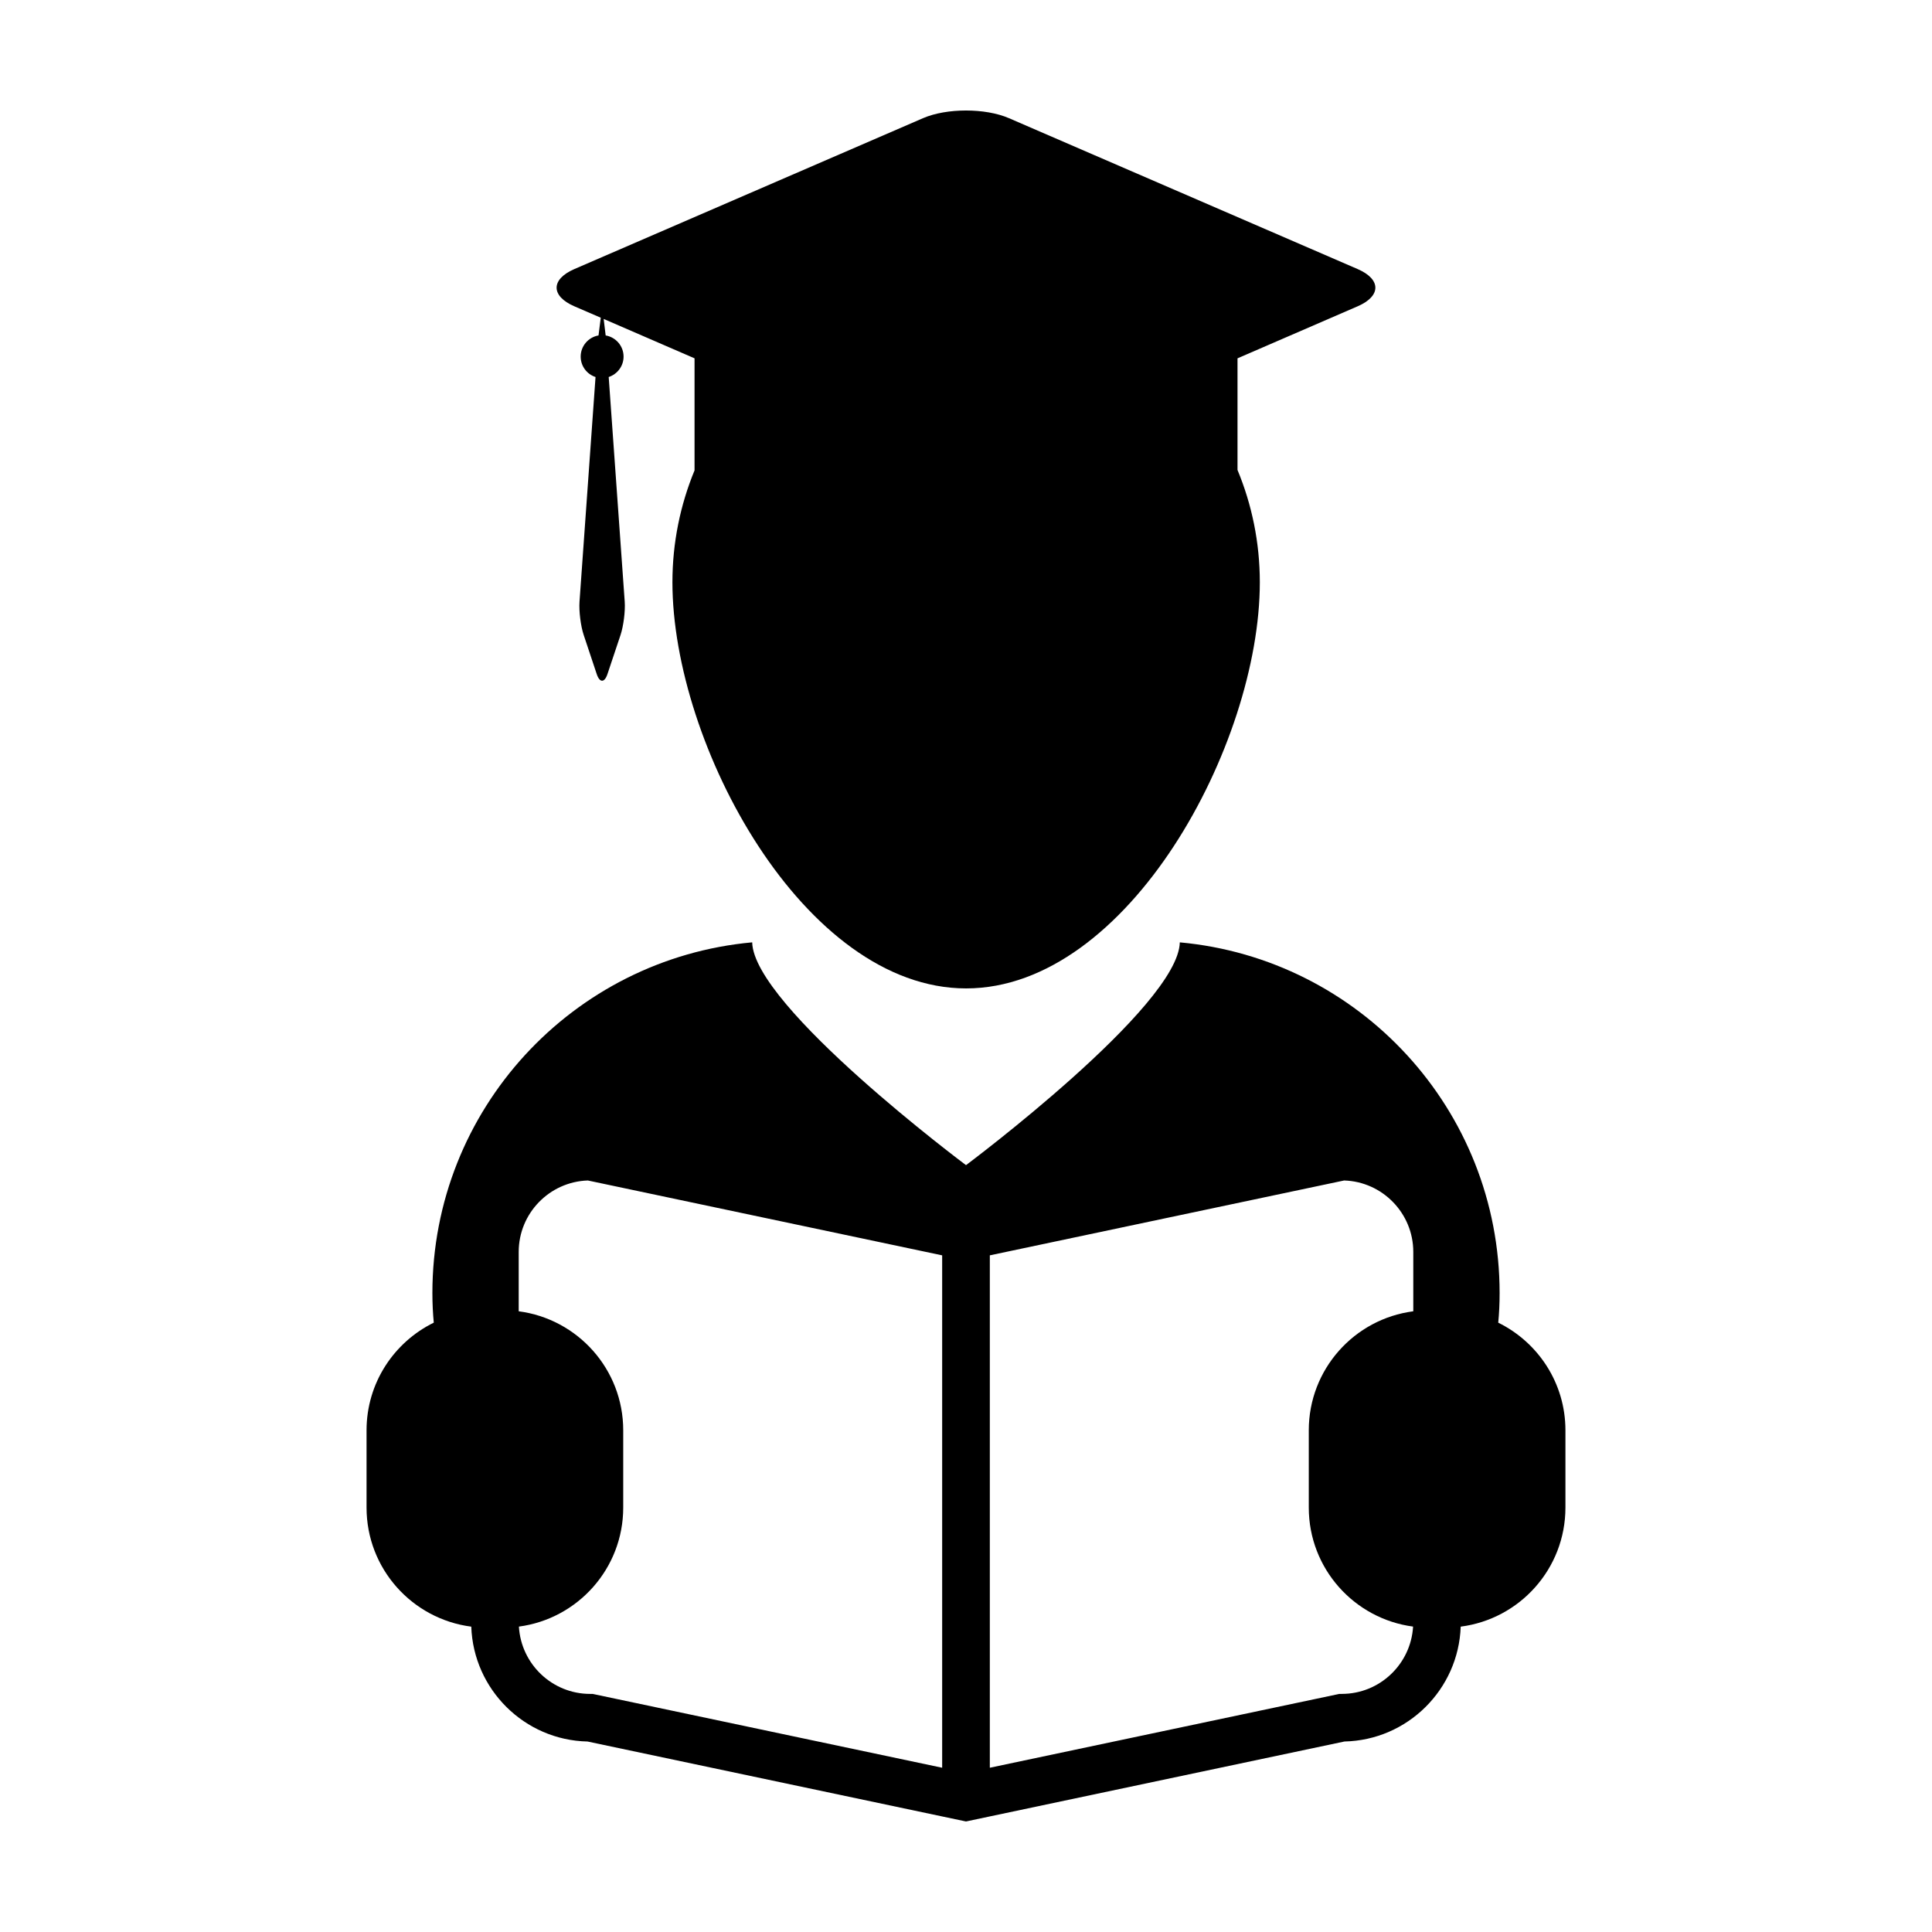 <?xml version="1.0" encoding="UTF-8"?>
<!-- Uploaded to: SVG Repo, www.svgrepo.com, Generator: SVG Repo Mixer Tools -->
<svg fill="#000000" width="800px" height="800px" version="1.1" viewBox="144 144 512 512" xmlns="http://www.w3.org/2000/svg">
 <g>
  <path d="m296.2 225.17 7.008 3.027-0.594 4.699c-2.68 0.457-4.727 2.797-4.727 5.606 0 2.527 1.648 4.68 3.934 5.406l-4.246 59.547c-0.172 2.504 0.316 6.453 1.109 8.816l3.449 10.348c0.785 2.371 2.07 2.371 2.856 0l3.461-10.348c0.785-2.367 1.285-6.316 1.109-8.816l-4.246-59.547c2.273-0.734 3.941-2.875 3.941-5.406 0-2.812-2.047-5.144-4.746-5.606l-0.527-4.375 16.164 7.008 7.918 3.43v29.695c-3.773 9.145-5.863 19.16-5.863 29.664 0 42.984 34.848 107.62 77.828 107.62 42.988 0 77.84-64.641 77.84-107.62 0-10.543-2.106-20.602-5.914-29.773v-29.582l7.918-3.43 23.93-10.363c6.246-2.715 6.246-7.144 0-9.859l-92.426-39.996c-6.254-2.707-16.484-2.707-22.754 0l-92.418 39.996c-6.258 2.715-6.258 7.144-0.004 9.859z"/>
  <path d="m541.05 494.52c0.238-2.465 0.363-5.059 0.363-7.828 0-48.668-37.223-88.621-84.75-92.957-0.383 17.023-56.66 59.039-56.66 59.039s-56.281-42.02-56.664-59.043c-47.523 4.336-84.75 44.289-84.75 92.957 0 2.769 0.133 5.359 0.367 7.828-10.543 5.184-17.816 15.992-17.816 28.531v20.477c0 16.199 12.102 29.539 27.754 31.555 0.578 16.656 14.102 30.082 30.809 30.441l93.98 19.855 6.32 1.332 6.312-1.336 93.98-19.855c16.707-0.359 30.23-13.785 30.809-30.441 15.648-2.012 27.754-15.355 27.754-31.555v-20.477c0-12.531-7.266-23.34-17.809-28.523zm-239.99 98.383h-0.66c-10.07 0-18.309-7.91-18.883-17.84 15.594-2.066 27.645-15.383 27.645-31.539v-20.477c0-16.176-12.078-29.508-27.699-31.543v-15.734c0-10.238 8.16-18.602 18.324-18.93l93.898 19.84v135.79zm198.54 0h-0.66l-92.625 19.566v-135.79l93.898-19.84c10.16 0.324 18.324 8.691 18.324 18.93v15.734c-15.625 2.031-27.695 15.367-27.695 31.543v20.477c0 16.156 12.047 29.473 27.641 31.539-0.582 9.926-8.812 17.836-18.883 17.836z"/>
 </g>
</svg>
